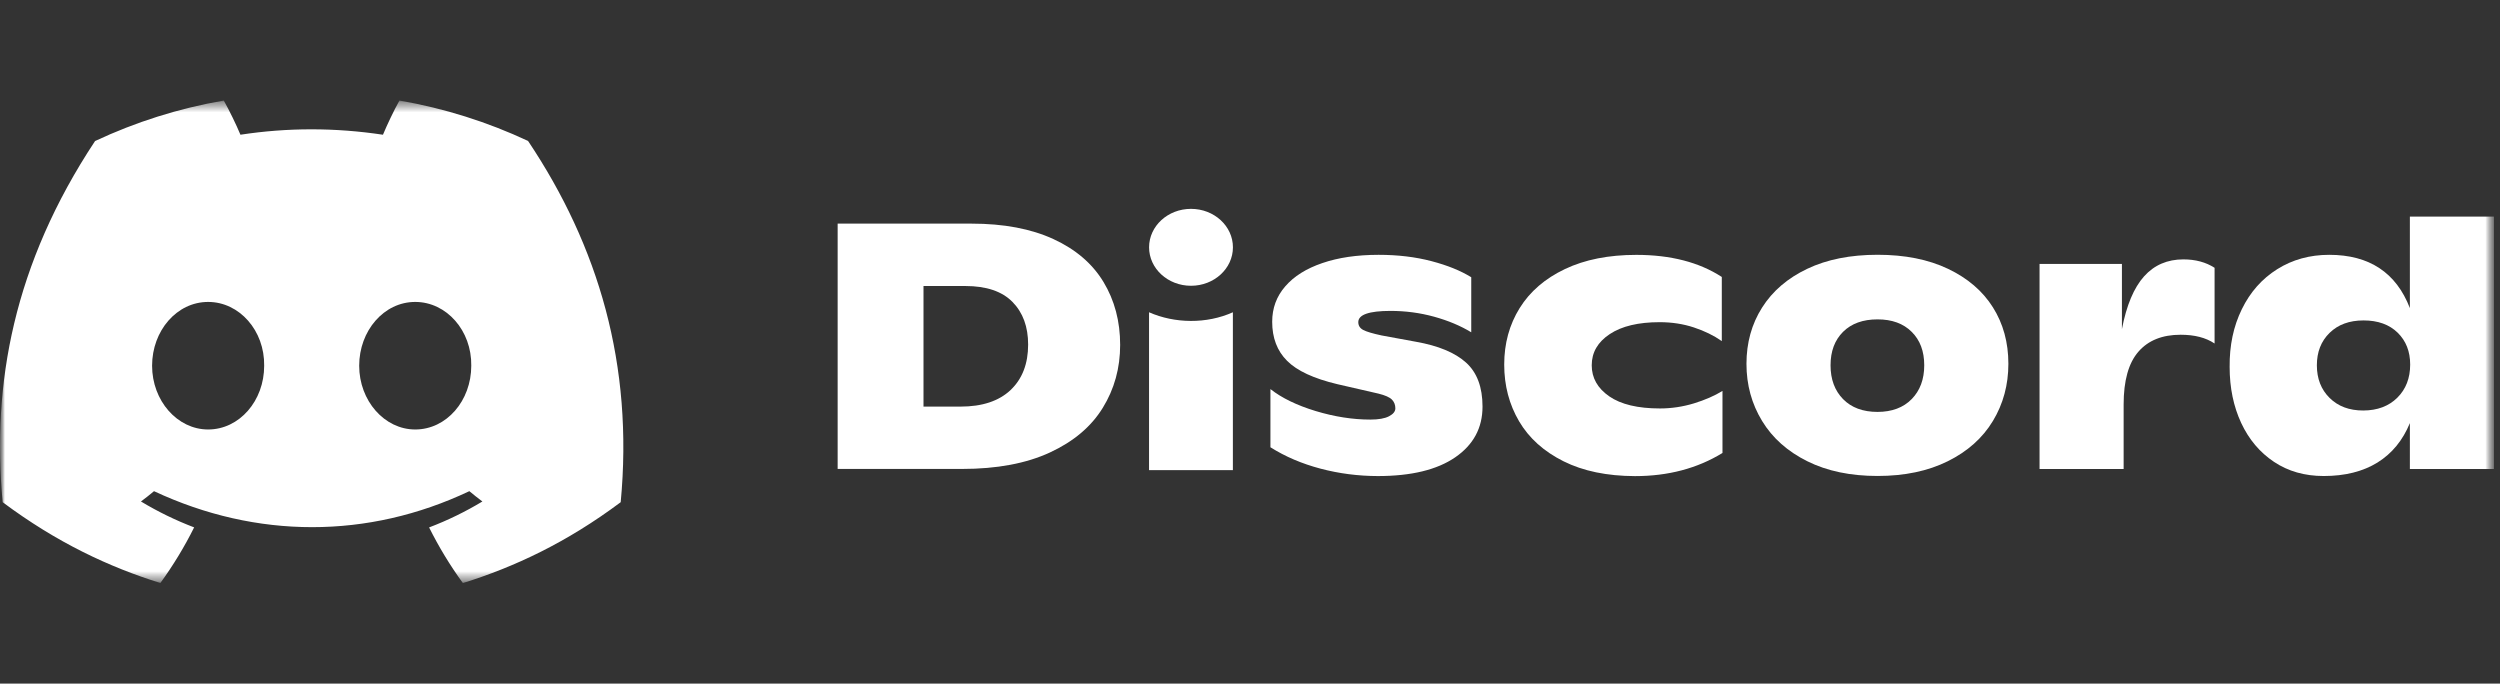 <svg width="256" height="70" viewBox="0 0 256 70" fill="none" xmlns="http://www.w3.org/2000/svg">
<rect x="0" y="0" width="256" height="70" fill="#333333" stroke="none"/>
<g clip-path="url(#clip0_76_25)">
<mask id="mask0_76_25" style="mask-type:luminance" maskUnits="userSpaceOnUse" x="0" y="10" width="256" height="50">
<path d="M255.5 10.294H0V59.706H255.5V10.294Z" fill="white"/>
</mask>
<g mask="url(#mask0_76_25)">
<mask id="mask1_76_25" style="mask-type:luminance" maskUnits="userSpaceOnUse" x="0" y="10" width="256" height="50">
<path d="M255.5 10.294H0V59.706H255.5V10.294Z" fill="white"/>
</mask>
<g mask="url(#mask1_76_25)">
<path d="M54.071 14.432C49.939 12.499 45.521 11.094 40.902 10.294C40.335 11.319 39.672 12.699 39.215 13.796C34.305 13.058 29.441 13.058 24.621 13.796C24.164 12.699 23.486 11.319 22.914 10.294C18.29 11.094 13.867 12.504 9.735 14.442C1.401 27.036 -0.859 39.318 0.271 51.424C5.799 55.552 11.156 58.06 16.422 59.701C17.723 57.911 18.882 56.009 19.881 54.004C17.979 53.281 16.156 52.388 14.434 51.352C14.891 51.014 15.338 50.66 15.77 50.296C26.273 55.209 37.684 55.209 48.062 50.296C48.498 50.66 48.945 51.014 49.397 51.352C47.67 52.393 45.843 53.286 43.94 54.009C44.939 56.009 46.094 57.916 47.399 59.706C52.671 58.065 58.032 55.557 63.56 51.424C64.886 37.389 61.296 25.221 54.071 14.432ZM21.312 43.979C18.159 43.979 15.574 41.035 15.574 37.451C15.574 33.867 18.104 30.918 21.312 30.918C24.52 30.918 27.106 33.861 27.051 37.451C27.056 41.035 24.52 43.979 21.312 43.979ZM42.519 43.979C39.366 43.979 36.781 41.035 36.781 37.451C36.781 33.867 39.311 30.918 42.519 30.918C45.727 30.918 48.313 33.861 48.258 37.451C48.258 41.035 45.727 43.979 42.519 43.979Z" fill="white"/>
<path d="M85.775 22.899H99.481C102.785 22.899 105.576 23.427 107.866 24.479C110.15 25.53 111.862 26.996 112.997 28.873C114.131 30.75 114.704 32.898 114.704 35.319C114.704 37.688 114.111 39.836 112.926 41.759C111.742 43.687 109.939 45.21 107.515 46.333C105.09 47.456 102.087 48.02 98.498 48.02H85.775V22.899ZM98.357 41.636C100.581 41.636 102.293 41.067 103.488 39.934C104.683 38.795 105.281 37.247 105.281 35.283C105.281 33.462 104.748 32.011 103.684 30.924C102.62 29.837 101.008 29.288 98.854 29.288H94.566V41.636H98.357Z" fill="white"/>
<path d="M135.223 47.99C133.325 47.487 131.613 46.759 130.092 45.8V39.842C131.242 40.749 132.782 41.498 134.715 42.088C136.648 42.672 138.516 42.965 140.323 42.965C141.167 42.965 141.805 42.852 142.236 42.626C142.668 42.401 142.884 42.129 142.884 41.816C142.884 41.457 142.769 41.16 142.533 40.919C142.296 40.678 141.84 40.477 141.162 40.308L136.945 39.339C134.53 38.765 132.817 37.97 131.799 36.95C130.78 35.934 130.272 34.601 130.272 32.95C130.272 31.56 130.714 30.355 131.608 29.325C132.496 28.294 133.762 27.499 135.403 26.94C137.045 26.376 138.963 26.094 141.167 26.094C143.135 26.094 144.937 26.309 146.579 26.74C148.221 27.171 149.576 27.72 150.656 28.391V34.027C149.551 33.355 148.286 32.827 146.84 32.427C145.399 32.032 143.919 31.837 142.392 31.837C140.188 31.837 139.089 32.222 139.089 32.986C139.089 33.345 139.259 33.611 139.6 33.791C139.942 33.97 140.569 34.155 141.478 34.35L144.992 34.996C147.287 35.401 148.999 36.114 150.123 37.129C151.248 38.144 151.81 39.647 151.81 41.636C151.81 43.816 150.882 45.544 149.019 46.826C147.156 48.108 144.515 48.749 141.091 48.749C139.078 48.744 137.121 48.492 135.223 47.99Z" fill="white"/>
<path d="M160.106 47.236C158.093 46.231 156.571 44.867 155.557 43.144C154.543 41.421 154.031 39.483 154.031 37.329C154.031 35.175 154.558 33.247 155.612 31.55C156.667 29.852 158.213 28.519 160.252 27.55C162.29 26.581 164.725 26.099 167.561 26.099C171.075 26.099 173.993 26.853 176.312 28.36V34.929C175.494 34.355 174.54 33.888 173.45 33.529C172.361 33.17 171.196 32.991 169.951 32.991C167.772 32.991 166.07 33.396 164.84 34.211C163.61 35.026 162.993 36.088 162.993 37.406C162.993 38.698 163.59 39.754 164.785 40.585C165.98 41.411 167.712 41.826 169.986 41.826C171.156 41.826 172.311 41.652 173.45 41.308C174.585 40.959 175.564 40.534 176.382 40.031V46.385C173.807 47.964 170.82 48.754 167.421 48.754C164.559 48.743 162.119 48.241 160.106 47.236Z" fill="white"/>
<path d="M185.078 47.236C183.05 46.231 181.504 44.857 180.439 43.108C179.375 41.359 178.838 39.411 178.838 37.257C178.838 35.104 179.37 33.181 180.439 31.494C181.508 29.807 183.045 28.484 185.064 27.525C187.076 26.566 189.481 26.089 192.267 26.089C195.054 26.089 197.459 26.566 199.472 27.525C201.486 28.484 203.022 29.796 204.076 31.473C205.131 33.15 205.658 35.073 205.658 37.252C205.658 39.406 205.131 41.355 204.076 43.103C203.022 44.852 201.48 46.226 199.452 47.231C197.424 48.236 195.029 48.739 192.263 48.739C189.496 48.739 187.101 48.241 185.078 47.236ZM195.757 40.867C196.611 39.996 197.042 38.842 197.042 37.406C197.042 35.97 196.615 34.827 195.757 33.981C194.904 33.129 193.738 32.704 192.263 32.704C190.762 32.704 189.586 33.129 188.728 33.981C187.875 34.832 187.448 35.97 187.448 37.406C187.448 38.842 187.875 39.996 188.728 40.867C189.582 41.739 190.762 42.18 192.263 42.18C193.738 42.175 194.904 41.739 195.757 40.867Z" fill="white"/>
<path d="M226.773 27.422V35.175C225.88 34.575 224.725 34.278 223.294 34.278C221.421 34.278 219.975 34.857 218.971 36.016C217.962 37.175 217.46 38.98 217.46 41.421V48.026H208.85V27.027H217.285V33.704C217.751 31.263 218.51 29.463 219.553 28.299C220.593 27.14 221.938 26.561 223.575 26.561C224.815 26.561 225.88 26.848 226.773 27.422Z" fill="white"/>
<path d="M255.382 22.181V48.026H246.771V43.324C246.043 45.093 244.939 46.441 243.453 47.364C241.966 48.282 240.129 48.744 237.95 48.744C236.002 48.744 234.306 48.262 232.854 47.292C231.403 46.323 230.284 44.995 229.496 43.308C228.713 41.621 228.315 39.714 228.315 37.58C228.291 35.38 228.707 33.406 229.566 31.658C230.42 29.909 231.629 28.545 233.186 27.566C234.742 26.586 236.519 26.094 238.513 26.094C242.615 26.094 245.366 27.914 246.771 31.55V22.181H255.382ZM245.486 40.724C246.365 39.852 246.802 38.719 246.802 37.334C246.802 35.996 246.375 34.904 245.521 34.068C244.667 33.232 243.498 32.811 242.027 32.811C240.576 32.811 239.417 33.237 238.548 34.088C237.679 34.94 237.247 36.042 237.247 37.406C237.247 38.77 237.679 39.883 238.548 40.744C239.417 41.606 240.561 42.036 241.992 42.036C243.442 42.031 244.607 41.595 245.486 40.724Z" fill="white"/>
<path d="M121.959 29.263C124.329 29.263 126.252 27.5 126.252 25.325C126.252 23.15 124.329 21.387 121.959 21.387C119.588 21.387 117.666 23.15 117.666 25.325C117.666 27.5 119.588 29.263 121.959 29.263Z" fill="white"/>
<path d="M117.662 31.976C120.292 33.134 123.556 33.186 126.247 31.976V48.139H117.662V31.976Z" fill="white"/>
</g>
</g>
</g>
<defs>
<clipPath id="clip0_76_25">
<rect width="255.5" height="70" fill="white"/>
</clipPath>
</defs>
</svg>

